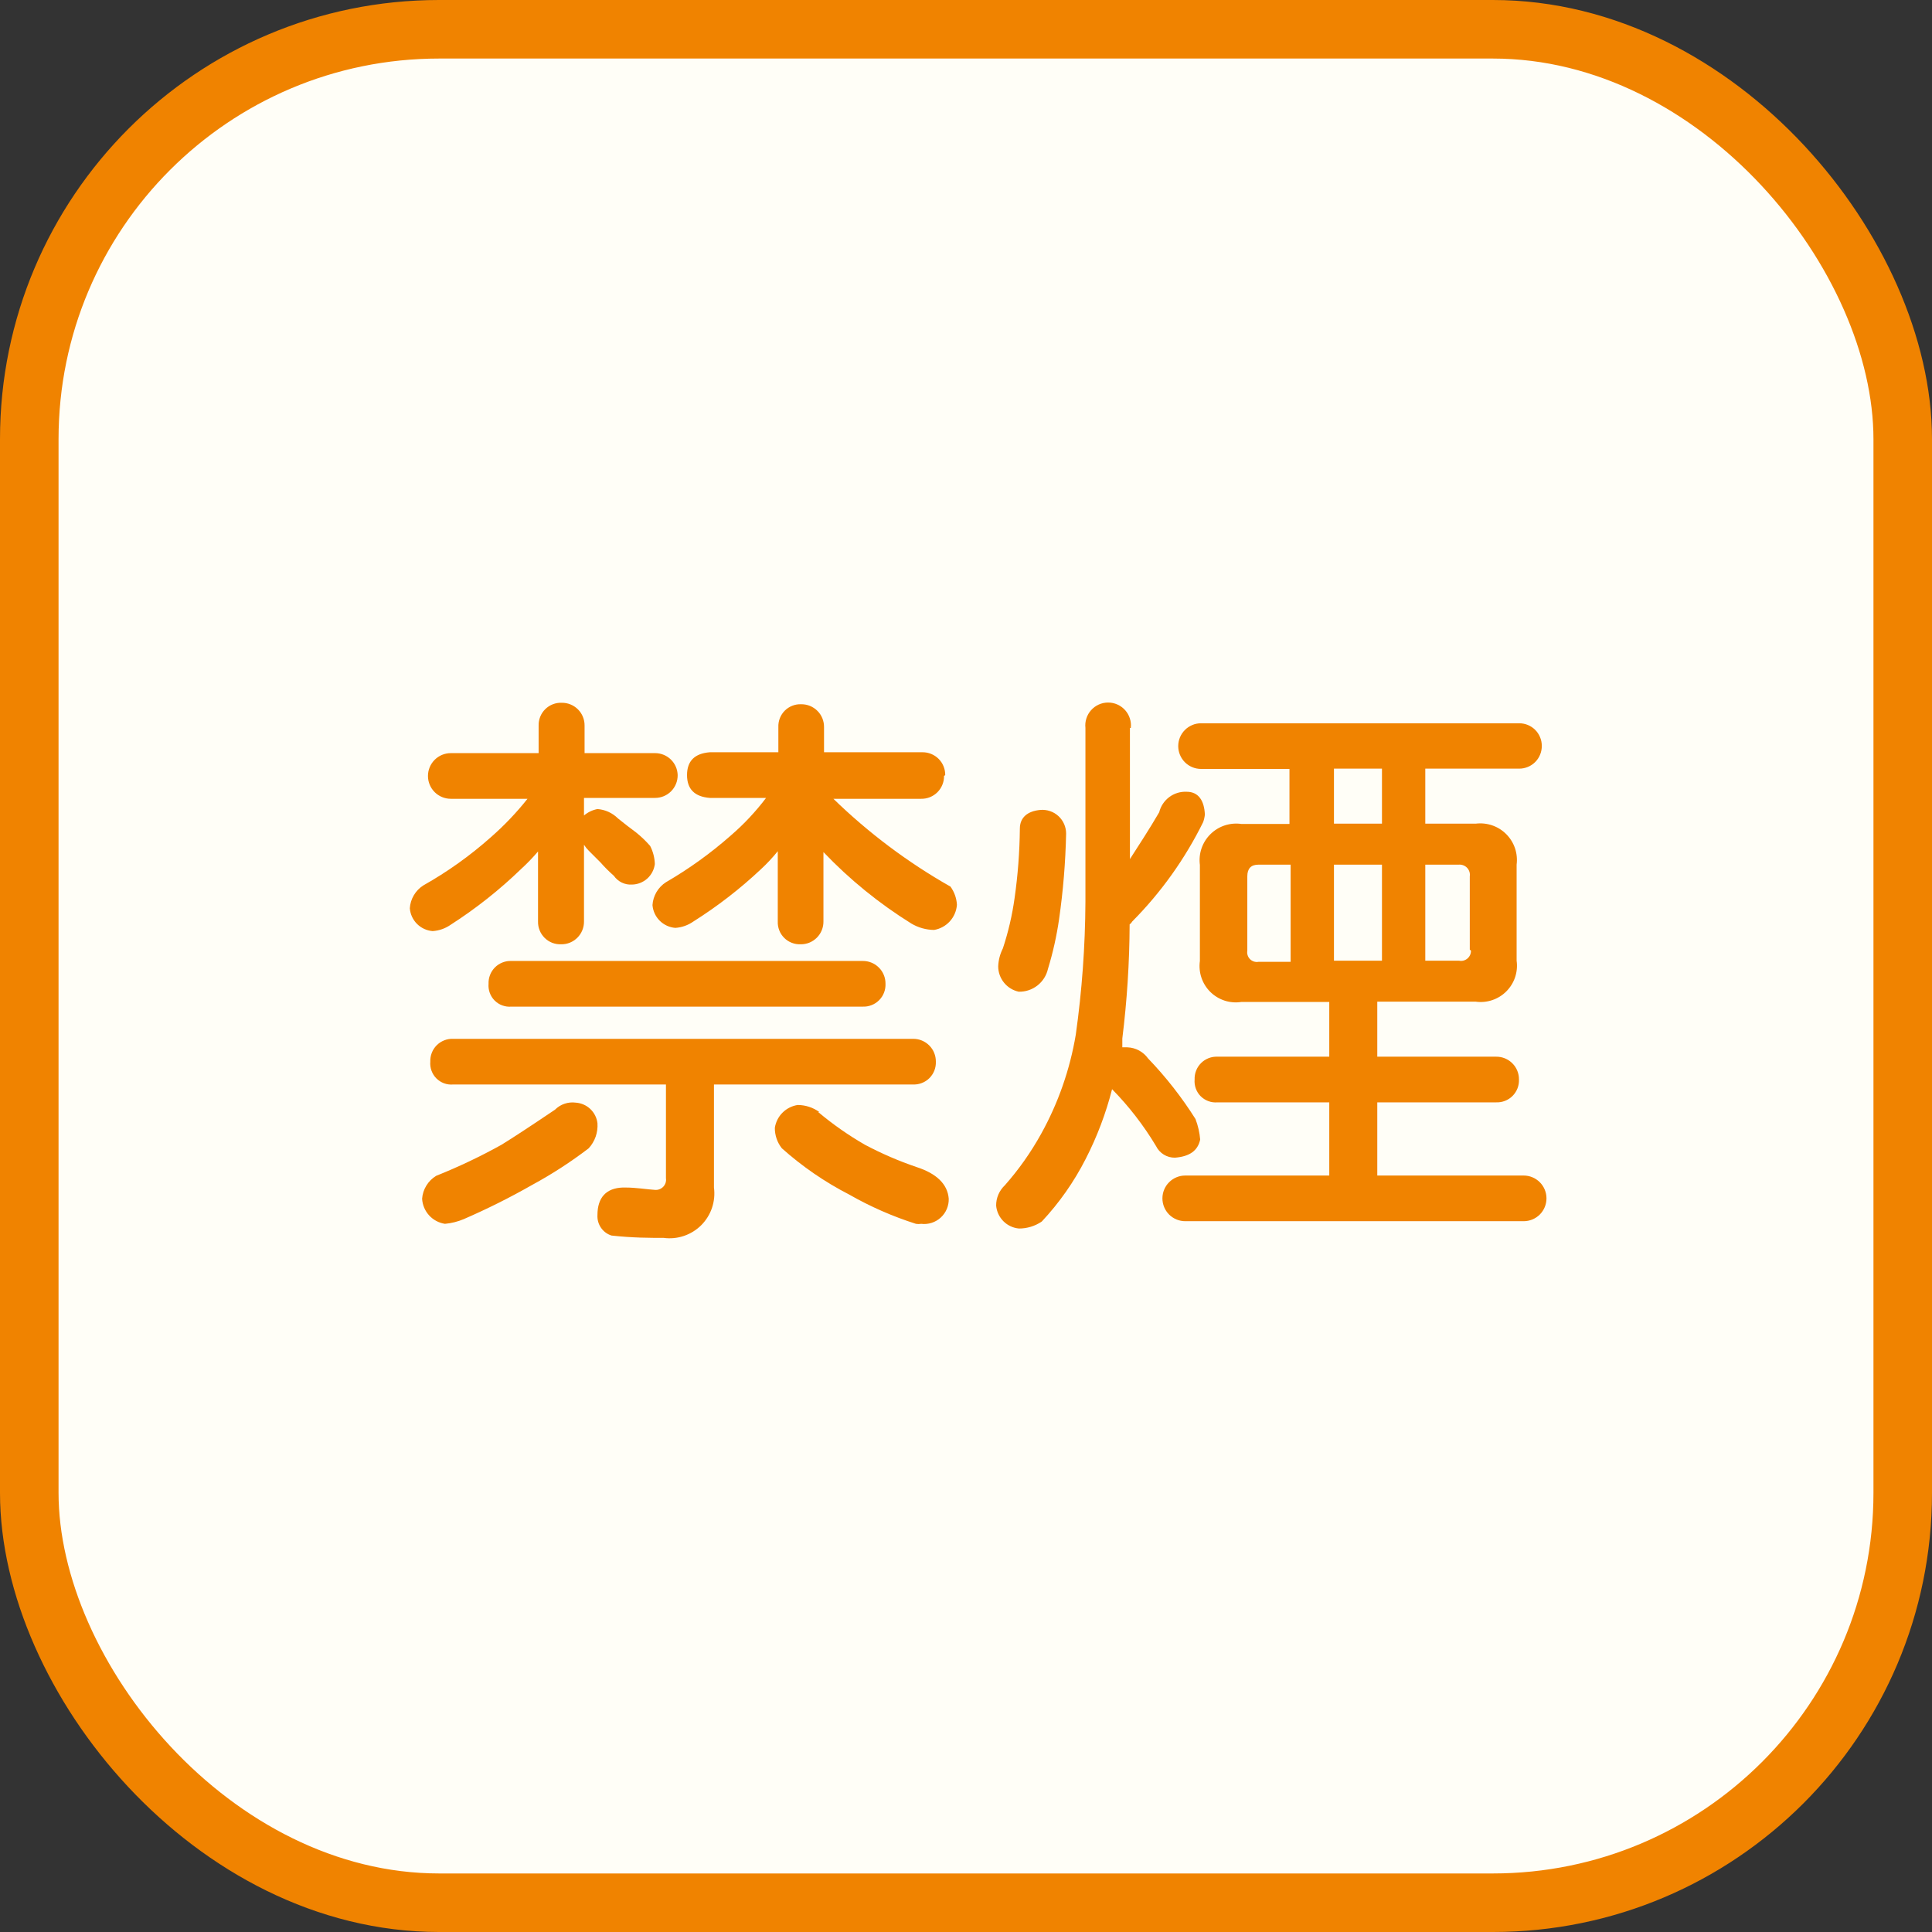 <svg width="66" height="66" viewBox="0 0 66 66" fill="none" xmlns="http://www.w3.org/2000/svg">
<rect x="0" y="0" width="66" height="66" fill="#333333" stroke="none"/>
<rect x="1" y="1" width="64" height="64" rx="14" fill="#FFFEF7" stroke="#F08300" stroke-width="2"/>
<path d="M23.15 26.478C23.151 26.581 23.132 26.683 23.093 26.778C23.055 26.873 22.997 26.96 22.924 27.033C22.852 27.105 22.765 27.163 22.67 27.201C22.575 27.24 22.473 27.259 22.37 27.258H19.95V27.858C20.082 27.746 20.24 27.671 20.41 27.638C20.674 27.658 20.922 27.771 21.11 27.958C21.31 28.118 21.51 28.278 21.73 28.438C21.904 28.577 22.064 28.731 22.21 28.898C22.309 29.09 22.364 29.302 22.37 29.518C22.346 29.709 22.254 29.885 22.111 30.014C21.967 30.142 21.782 30.215 21.59 30.218C21.47 30.226 21.349 30.202 21.241 30.15C21.132 30.097 21.039 30.017 20.97 29.918C20.807 29.775 20.653 29.621 20.51 29.458L20.11 29.058C20.049 28.998 19.996 28.931 19.95 28.858V31.478C19.951 31.581 19.932 31.683 19.893 31.778C19.855 31.873 19.797 31.96 19.724 32.033C19.652 32.105 19.565 32.163 19.47 32.202C19.375 32.24 19.273 32.26 19.17 32.258C19.066 32.262 18.962 32.245 18.865 32.208C18.768 32.17 18.68 32.113 18.606 32.04C18.532 31.966 18.473 31.879 18.435 31.782C18.396 31.686 18.377 31.582 18.38 31.478V29.088C18.199 29.3 18.006 29.5 17.8 29.688C17.065 30.399 16.261 31.036 15.4 31.588C15.217 31.717 15.003 31.793 14.78 31.808C14.579 31.792 14.389 31.705 14.246 31.562C14.103 31.419 14.016 31.23 14 31.028C14.01 30.871 14.057 30.719 14.137 30.583C14.217 30.448 14.327 30.333 14.46 30.248C15.283 29.785 16.054 29.235 16.76 28.608C17.219 28.207 17.641 27.766 18.02 27.288H15.4C15.193 27.288 14.995 27.206 14.848 27.06C14.702 26.913 14.62 26.715 14.62 26.508C14.62 26.301 14.702 26.103 14.848 25.957C14.995 25.81 15.193 25.728 15.4 25.728H18.4V24.788C18.397 24.684 18.416 24.581 18.455 24.484C18.493 24.387 18.552 24.3 18.626 24.227C18.7 24.154 18.788 24.096 18.885 24.059C18.982 24.021 19.086 24.004 19.19 24.008C19.293 24.007 19.395 24.026 19.49 24.065C19.585 24.104 19.672 24.161 19.744 24.234C19.817 24.306 19.875 24.393 19.913 24.488C19.952 24.583 19.971 24.685 19.97 24.788V25.728H22.39C22.589 25.731 22.779 25.81 22.921 25.95C23.063 26.09 23.145 26.279 23.15 26.478ZM20.41 38.368C20.421 38.524 20.4 38.681 20.349 38.829C20.297 38.977 20.216 39.113 20.11 39.228C19.5 39.694 18.855 40.112 18.18 40.478C17.422 40.91 16.641 41.301 15.84 41.648C15.636 41.734 15.42 41.788 15.2 41.808C14.991 41.776 14.799 41.673 14.657 41.517C14.515 41.36 14.431 41.159 14.42 40.948C14.432 40.789 14.482 40.636 14.566 40.5C14.649 40.364 14.764 40.251 14.9 40.168C15.665 39.862 16.41 39.508 17.13 39.108C17.52 38.868 18.13 38.468 18.96 37.908C19.052 37.816 19.163 37.746 19.287 37.705C19.41 37.663 19.541 37.651 19.67 37.668C19.855 37.681 20.031 37.757 20.166 37.885C20.301 38.013 20.387 38.184 20.41 38.368ZM31.97 36.268C31.974 36.372 31.957 36.475 31.919 36.572C31.881 36.668 31.824 36.756 31.751 36.829C31.678 36.902 31.59 36.96 31.493 36.997C31.397 37.035 31.294 37.052 31.19 37.048H24.39V40.568C24.421 40.801 24.398 41.039 24.323 41.262C24.248 41.485 24.122 41.687 23.956 41.854C23.789 42.02 23.587 42.146 23.363 42.221C23.141 42.297 22.903 42.319 22.67 42.288C22.21 42.288 21.61 42.288 20.89 42.208C20.743 42.162 20.617 42.068 20.53 41.941C20.443 41.814 20.401 41.662 20.41 41.508C20.41 40.908 20.71 40.588 21.27 40.568H21.37C21.73 40.568 22.07 40.628 22.37 40.648C22.423 40.653 22.476 40.646 22.526 40.628C22.576 40.609 22.621 40.579 22.658 40.541C22.694 40.502 22.722 40.456 22.738 40.405C22.754 40.355 22.758 40.301 22.75 40.248V37.048H15.48C15.375 37.057 15.27 37.043 15.171 37.008C15.072 36.971 14.982 36.914 14.908 36.84C14.834 36.766 14.777 36.676 14.741 36.577C14.705 36.478 14.691 36.373 14.7 36.268C14.696 36.165 14.713 36.061 14.751 35.965C14.788 35.868 14.846 35.781 14.919 35.707C14.992 35.634 15.08 35.577 15.177 35.539C15.273 35.501 15.376 35.484 15.48 35.488H31.19C31.293 35.487 31.395 35.506 31.49 35.545C31.585 35.584 31.672 35.641 31.744 35.714C31.817 35.786 31.875 35.873 31.913 35.968C31.952 36.063 31.971 36.165 31.97 36.268ZM30.25 33.608C30.254 33.712 30.237 33.815 30.199 33.912C30.162 34.008 30.104 34.096 30.031 34.169C29.958 34.242 29.87 34.3 29.773 34.337C29.677 34.375 29.574 34.392 29.47 34.388H17.47C17.365 34.397 17.26 34.383 17.161 34.347C17.062 34.312 16.973 34.254 16.898 34.18C16.824 34.106 16.767 34.016 16.731 33.917C16.695 33.818 16.681 33.713 16.69 33.608C16.686 33.505 16.703 33.401 16.741 33.305C16.778 33.208 16.836 33.12 16.909 33.047C16.982 32.974 17.07 32.917 17.167 32.879C17.263 32.841 17.366 32.824 17.47 32.828H29.47C29.573 32.827 29.675 32.846 29.77 32.885C29.865 32.923 29.952 32.981 30.024 33.054C30.097 33.126 30.155 33.213 30.193 33.308C30.232 33.403 30.251 33.505 30.25 33.608ZM32.25 26.508C32.251 26.611 32.232 26.713 32.193 26.808C32.155 26.904 32.097 26.99 32.025 27.063C31.952 27.135 31.865 27.193 31.77 27.232C31.675 27.27 31.573 27.29 31.47 27.288H28.47C29.67 28.454 31.014 29.463 32.47 30.288C32.601 30.47 32.678 30.685 32.69 30.908C32.675 31.118 32.59 31.317 32.449 31.473C32.307 31.629 32.117 31.733 31.91 31.768C31.635 31.765 31.366 31.689 31.13 31.548C30.031 30.864 29.023 30.045 28.13 29.108V31.478C28.131 31.581 28.112 31.683 28.073 31.778C28.035 31.873 27.977 31.96 27.904 32.033C27.832 32.105 27.745 32.163 27.65 32.202C27.555 32.24 27.453 32.26 27.35 32.258C27.246 32.262 27.143 32.245 27.047 32.207C26.95 32.17 26.862 32.112 26.789 32.039C26.716 31.966 26.658 31.878 26.621 31.782C26.583 31.685 26.566 31.582 26.57 31.478V29.078C26.392 29.299 26.198 29.506 25.99 29.698C25.282 30.364 24.512 30.96 23.69 31.478C23.507 31.607 23.293 31.683 23.07 31.698C22.869 31.682 22.679 31.595 22.536 31.452C22.393 31.309 22.306 31.12 22.29 30.918C22.3 30.761 22.347 30.609 22.427 30.473C22.507 30.338 22.617 30.223 22.75 30.138C23.541 29.679 24.284 29.143 24.97 28.538C25.414 28.155 25.816 27.726 26.17 27.258H24.25C23.73 27.218 23.47 26.958 23.47 26.478C23.47 25.998 23.73 25.738 24.25 25.698H26.59V24.838C26.586 24.735 26.603 24.631 26.641 24.535C26.678 24.438 26.736 24.351 26.809 24.277C26.882 24.204 26.97 24.147 27.067 24.109C27.163 24.071 27.266 24.054 27.37 24.058C27.473 24.057 27.575 24.076 27.67 24.115C27.765 24.154 27.852 24.211 27.924 24.284C27.997 24.356 28.055 24.443 28.093 24.538C28.132 24.633 28.151 24.735 28.15 24.838V25.698H31.51C31.613 25.697 31.715 25.716 31.81 25.755C31.905 25.794 31.992 25.851 32.065 25.924C32.137 25.996 32.195 26.083 32.233 26.178C32.272 26.273 32.291 26.375 32.29 26.478L32.25 26.508ZM27.95 37.988C28.449 38.408 28.985 38.783 29.55 39.108C30.116 39.408 30.704 39.662 31.31 39.868C31.99 40.088 32.37 40.448 32.41 40.948C32.414 41.069 32.391 41.189 32.344 41.301C32.297 41.412 32.227 41.512 32.137 41.594C32.048 41.676 31.942 41.737 31.827 41.774C31.712 41.811 31.59 41.823 31.47 41.808C31.41 41.818 31.35 41.818 31.29 41.808C30.497 41.556 29.733 41.221 29.01 40.808C28.179 40.381 27.407 39.85 26.71 39.228C26.552 39.03 26.467 38.782 26.47 38.528C26.5 38.332 26.591 38.15 26.732 38.01C26.872 37.87 27.054 37.778 27.25 37.748C27.516 37.749 27.774 37.833 27.99 37.988H27.95Z" fill="#F08300"/>
<path d="M38.6 24.868V29.348C38.92 28.848 39.25 28.348 39.6 27.748C39.651 27.54 39.773 27.357 39.944 27.229C40.116 27.101 40.326 27.037 40.54 27.048C40.94 27.048 41.14 27.348 41.16 27.828C41.151 27.917 41.131 28.004 41.1 28.088C40.481 29.341 39.664 30.486 38.68 31.478C38.68 31.478 38.63 31.558 38.59 31.578C38.584 32.882 38.501 34.184 38.34 35.478C38.34 35.598 38.34 35.698 38.34 35.778H38.51C38.65 35.783 38.786 35.819 38.909 35.885C39.032 35.951 39.139 36.045 39.22 36.158C39.829 36.791 40.372 37.485 40.84 38.228C40.926 38.453 40.98 38.688 41 38.928C40.92 39.308 40.64 39.508 40.14 39.548C40.005 39.55 39.872 39.514 39.757 39.443C39.642 39.372 39.549 39.27 39.49 39.148C39.068 38.445 38.565 37.793 37.99 37.208C37.78 38.033 37.478 38.831 37.09 39.588C36.693 40.368 36.188 41.089 35.59 41.728C35.36 41.885 35.088 41.969 34.81 41.968C34.609 41.95 34.421 41.862 34.279 41.72C34.136 41.577 34.048 41.389 34.03 41.188C34.028 41.057 34.054 40.927 34.106 40.806C34.158 40.686 34.234 40.578 34.33 40.488C34.806 39.949 35.222 39.358 35.57 38.728C36.152 37.677 36.551 36.534 36.75 35.348C36.962 33.844 37.072 32.327 37.08 30.808V24.868C37.068 24.759 37.078 24.648 37.112 24.544C37.145 24.439 37.2 24.343 37.273 24.261C37.346 24.179 37.436 24.113 37.536 24.068C37.636 24.023 37.745 24 37.855 24C37.965 24 38.074 24.023 38.174 24.068C38.274 24.113 38.364 24.179 38.437 24.261C38.51 24.343 38.565 24.439 38.598 24.544C38.632 24.648 38.642 24.759 38.63 24.868H38.6ZM36.42 28.478C36.399 29.456 36.319 30.431 36.18 31.398C36.097 31.974 35.97 32.542 35.8 33.098C35.749 33.324 35.622 33.525 35.439 33.667C35.257 33.809 35.031 33.884 34.8 33.878C34.603 33.835 34.427 33.727 34.3 33.571C34.172 33.414 34.102 33.22 34.1 33.018C34.107 32.802 34.162 32.591 34.26 32.398C34.445 31.838 34.579 31.262 34.66 30.678C34.772 29.893 34.832 29.101 34.84 28.308C34.84 27.928 35.1 27.708 35.54 27.668C35.652 27.659 35.765 27.672 35.871 27.709C35.978 27.745 36.076 27.803 36.158 27.879C36.241 27.955 36.307 28.048 36.352 28.151C36.397 28.254 36.42 28.366 36.42 28.478ZM52.67 25.478C52.671 25.581 52.652 25.683 52.613 25.778C52.575 25.873 52.517 25.96 52.444 26.033C52.372 26.105 52.285 26.163 52.19 26.201C52.095 26.24 51.993 26.259 51.89 26.258H48.69V28.138H50.41C50.6 28.114 50.792 28.133 50.974 28.195C51.154 28.256 51.319 28.359 51.454 28.494C51.589 28.629 51.692 28.794 51.754 28.975C51.815 29.156 51.834 29.349 51.81 29.538V32.818C51.837 33.008 51.819 33.202 51.758 33.384C51.697 33.566 51.594 33.731 51.459 33.867C51.323 34.003 51.158 34.105 50.976 34.166C50.794 34.227 50.6 34.245 50.41 34.218H47.05V36.098H51.11C51.213 36.097 51.315 36.116 51.41 36.155C51.505 36.194 51.592 36.251 51.664 36.324C51.737 36.396 51.795 36.483 51.833 36.578C51.872 36.673 51.891 36.775 51.89 36.878C51.894 36.982 51.877 37.085 51.839 37.182C51.801 37.278 51.744 37.366 51.671 37.439C51.598 37.512 51.51 37.57 51.413 37.607C51.317 37.645 51.214 37.662 51.11 37.658H47.05V40.158H52.05C52.257 40.158 52.455 40.24 52.602 40.387C52.748 40.533 52.83 40.731 52.83 40.938C52.83 41.145 52.748 41.343 52.602 41.49C52.455 41.636 52.257 41.718 52.05 41.718H40.49C40.283 41.718 40.085 41.636 39.938 41.49C39.792 41.343 39.71 41.145 39.71 40.938C39.71 40.731 39.792 40.533 39.938 40.387C40.085 40.24 40.283 40.158 40.49 40.158H45.41V37.658H41.59C41.485 37.667 41.38 37.654 41.281 37.617C41.182 37.581 41.093 37.524 41.018 37.45C40.944 37.376 40.887 37.286 40.851 37.187C40.815 37.088 40.801 36.983 40.81 36.878C40.806 36.775 40.823 36.671 40.861 36.575C40.898 36.478 40.956 36.391 41.029 36.317C41.102 36.244 41.19 36.187 41.286 36.149C41.383 36.111 41.486 36.094 41.59 36.098H45.41V34.228H42.41C42.218 34.258 42.022 34.243 41.838 34.184C41.653 34.124 41.485 34.022 41.347 33.886C41.209 33.75 41.105 33.583 41.043 33.4C40.981 33.216 40.963 33.02 40.99 32.828V29.548C40.965 29.357 40.984 29.162 41.047 28.979C41.11 28.796 41.214 28.631 41.352 28.495C41.489 28.359 41.657 28.257 41.84 28.197C42.024 28.137 42.219 28.12 42.41 28.148H44.05V26.268H41.03C40.823 26.268 40.625 26.186 40.478 26.04C40.332 25.893 40.25 25.695 40.25 25.488C40.25 25.281 40.332 25.083 40.478 24.937C40.625 24.79 40.823 24.708 41.03 24.708H51.89C51.992 24.707 52.093 24.726 52.188 24.764C52.282 24.802 52.368 24.858 52.441 24.93C52.514 25.002 52.571 25.087 52.61 25.181C52.65 25.275 52.67 25.376 52.67 25.478ZM44.09 29.538H42.99C42.73 29.538 42.61 29.678 42.61 29.938V32.478C42.601 32.53 42.605 32.583 42.621 32.633C42.637 32.683 42.665 32.729 42.702 32.766C42.739 32.803 42.785 32.831 42.835 32.847C42.885 32.863 42.938 32.867 42.99 32.858H44.09V29.538ZM47.21 26.258H45.57V28.138H47.21V26.258ZM47.21 29.538H45.57V32.818H47.21V29.538ZM50.21 32.438V29.938C50.218 29.886 50.214 29.832 50.198 29.781C50.182 29.73 50.154 29.684 50.118 29.645C50.081 29.607 50.036 29.577 49.986 29.559C49.936 29.54 49.883 29.533 49.83 29.538H48.69V32.818H49.84C49.89 32.829 49.942 32.828 49.992 32.816C50.041 32.803 50.088 32.78 50.127 32.747C50.166 32.715 50.198 32.673 50.219 32.627C50.241 32.58 50.251 32.529 50.25 32.478L50.21 32.438Z" fill="#F08300"/>
</svg>
